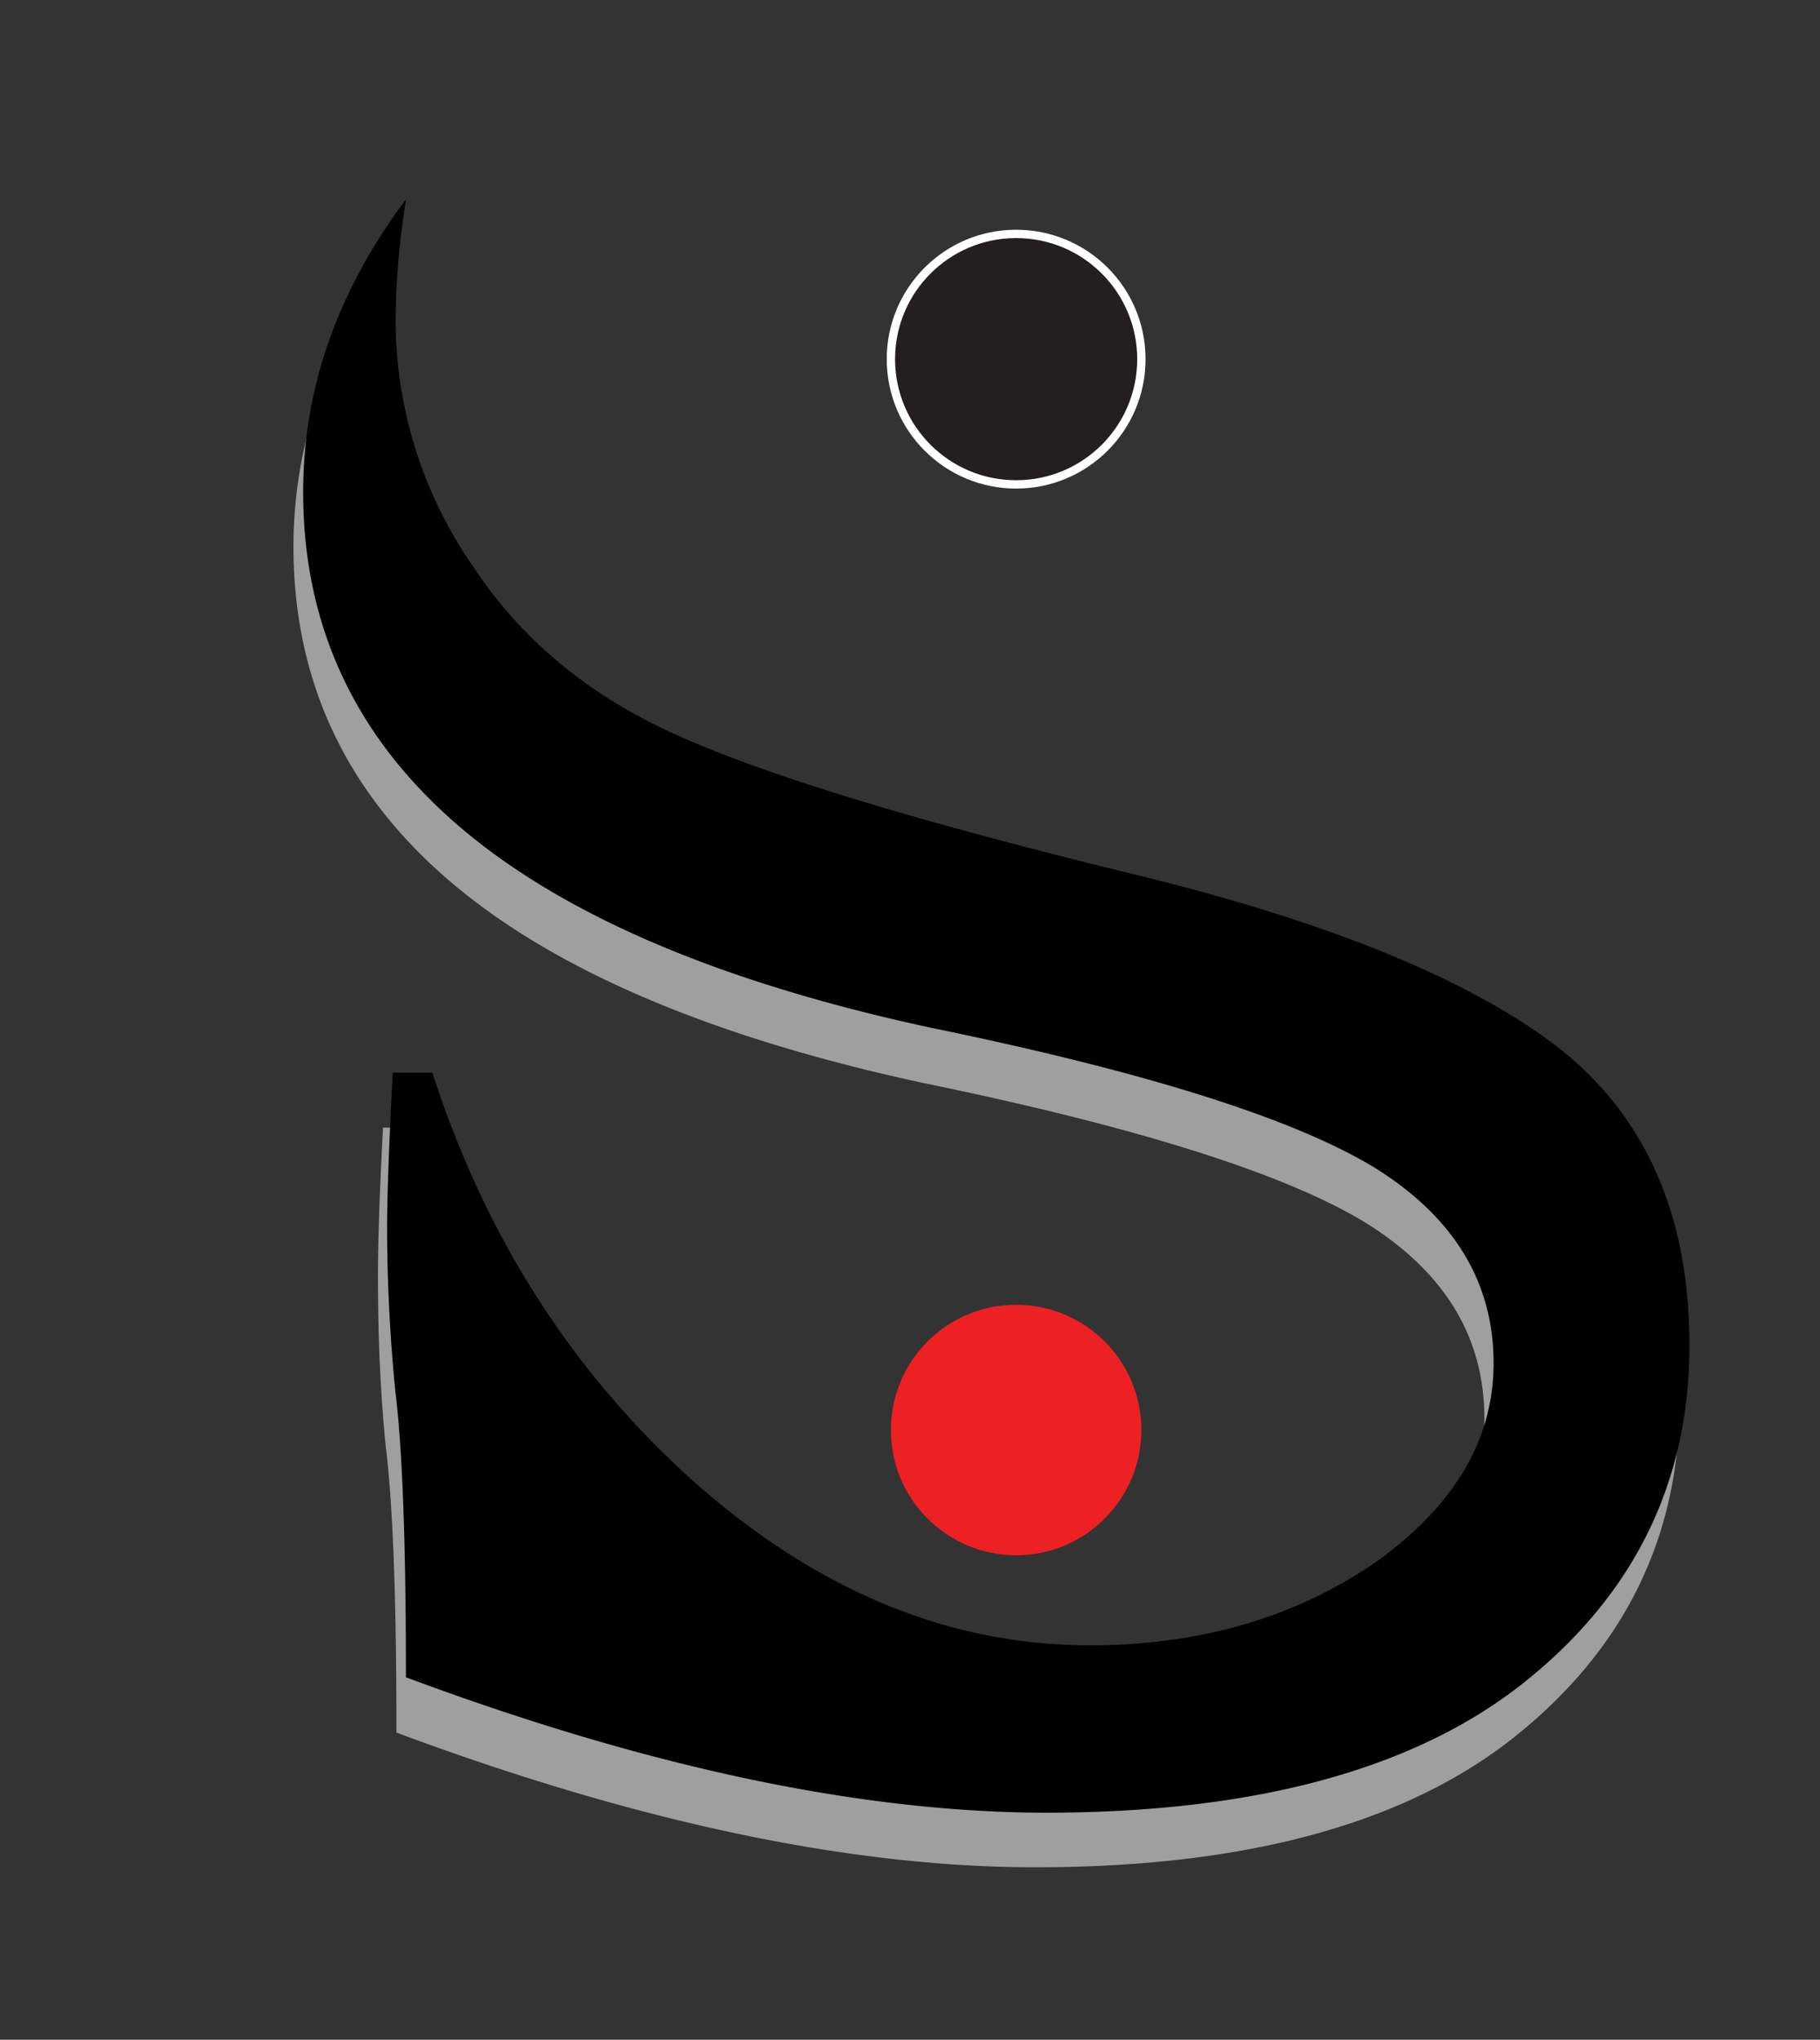 <svg id="logo" xmlns="http://www.w3.org/2000/svg" viewBox="0 0 218.12 244.44"><rect x="0" y="0" width="218.12" height="244.44" fill="#333333" stroke="none"/><defs><style>.cls-1{fill:#231f20;stroke:#fff;stroke-miterlimit:10;}.cls-2{fill:#ed2024;}.cls-3{fill:#a09f9f;}</style></defs><circle id="black" class="cls-1" cx="121.78" cy="43.04" r="15.01"/><circle id="red" class="cls-2" cx="121.78" cy="171.37" r="15.01"/><path id="shadow" class="cls-3" d="M45.9,135.13h4.75Q60.13,164.56,82,184.18q22.16,19.62,47.47,19.62,19.94,0,34.5-10.13,13.92-10.12,13.92-23.73,0-14.55-14.24-23.42-14.56-8.85-53.16-16.77-38-8.22-56.65-24.21t-18.67-40q0-18.68,12.34-35.13a92.06,92.06,0,0,0-1.27,14.56,51.88,51.88,0,0,0,9.5,29.75q8.85,13.29,25,20.25,15.83,7,53.16,16.14,35.44,8.53,51.59,20.88,15.81,12.35,15.82,35.76,0,24.69-19.94,40.51-19.62,15.51-57.28,15.51-33.23,0-76.58-16.14,0-24-1.27-34.18-.95-9.49-.94-20.25Q45.27,147.16,45.9,135.13Z"/><path id="main" d="M47.07,128.55h4.75q9.49,29.43,31.33,49,22.14,19.62,47.47,19.62,19.94,0,34.49-10.13Q179,177,179,163.36q0-14.55-14.24-23.42-14.55-8.85-53.16-16.77Q73.65,115,55,99t-18.67-40q0-18.68,12.34-35.13a93.17,93.17,0,0,0-1.26,14.56,51.87,51.87,0,0,0,9.49,29.75q8.87,13.29,25,20.25,15.83,7,53.17,16.14,35.43,8.53,51.58,20.88,15.83,12.35,15.82,35.76,0,24.69-19.94,40.51-19.62,15.51-57.27,15.51Q92,217.16,48.65,201q0-24-1.26-34.18a201.8,201.8,0,0,1-1-20.25Q46.44,140.58,47.07,128.55Z"/></svg>